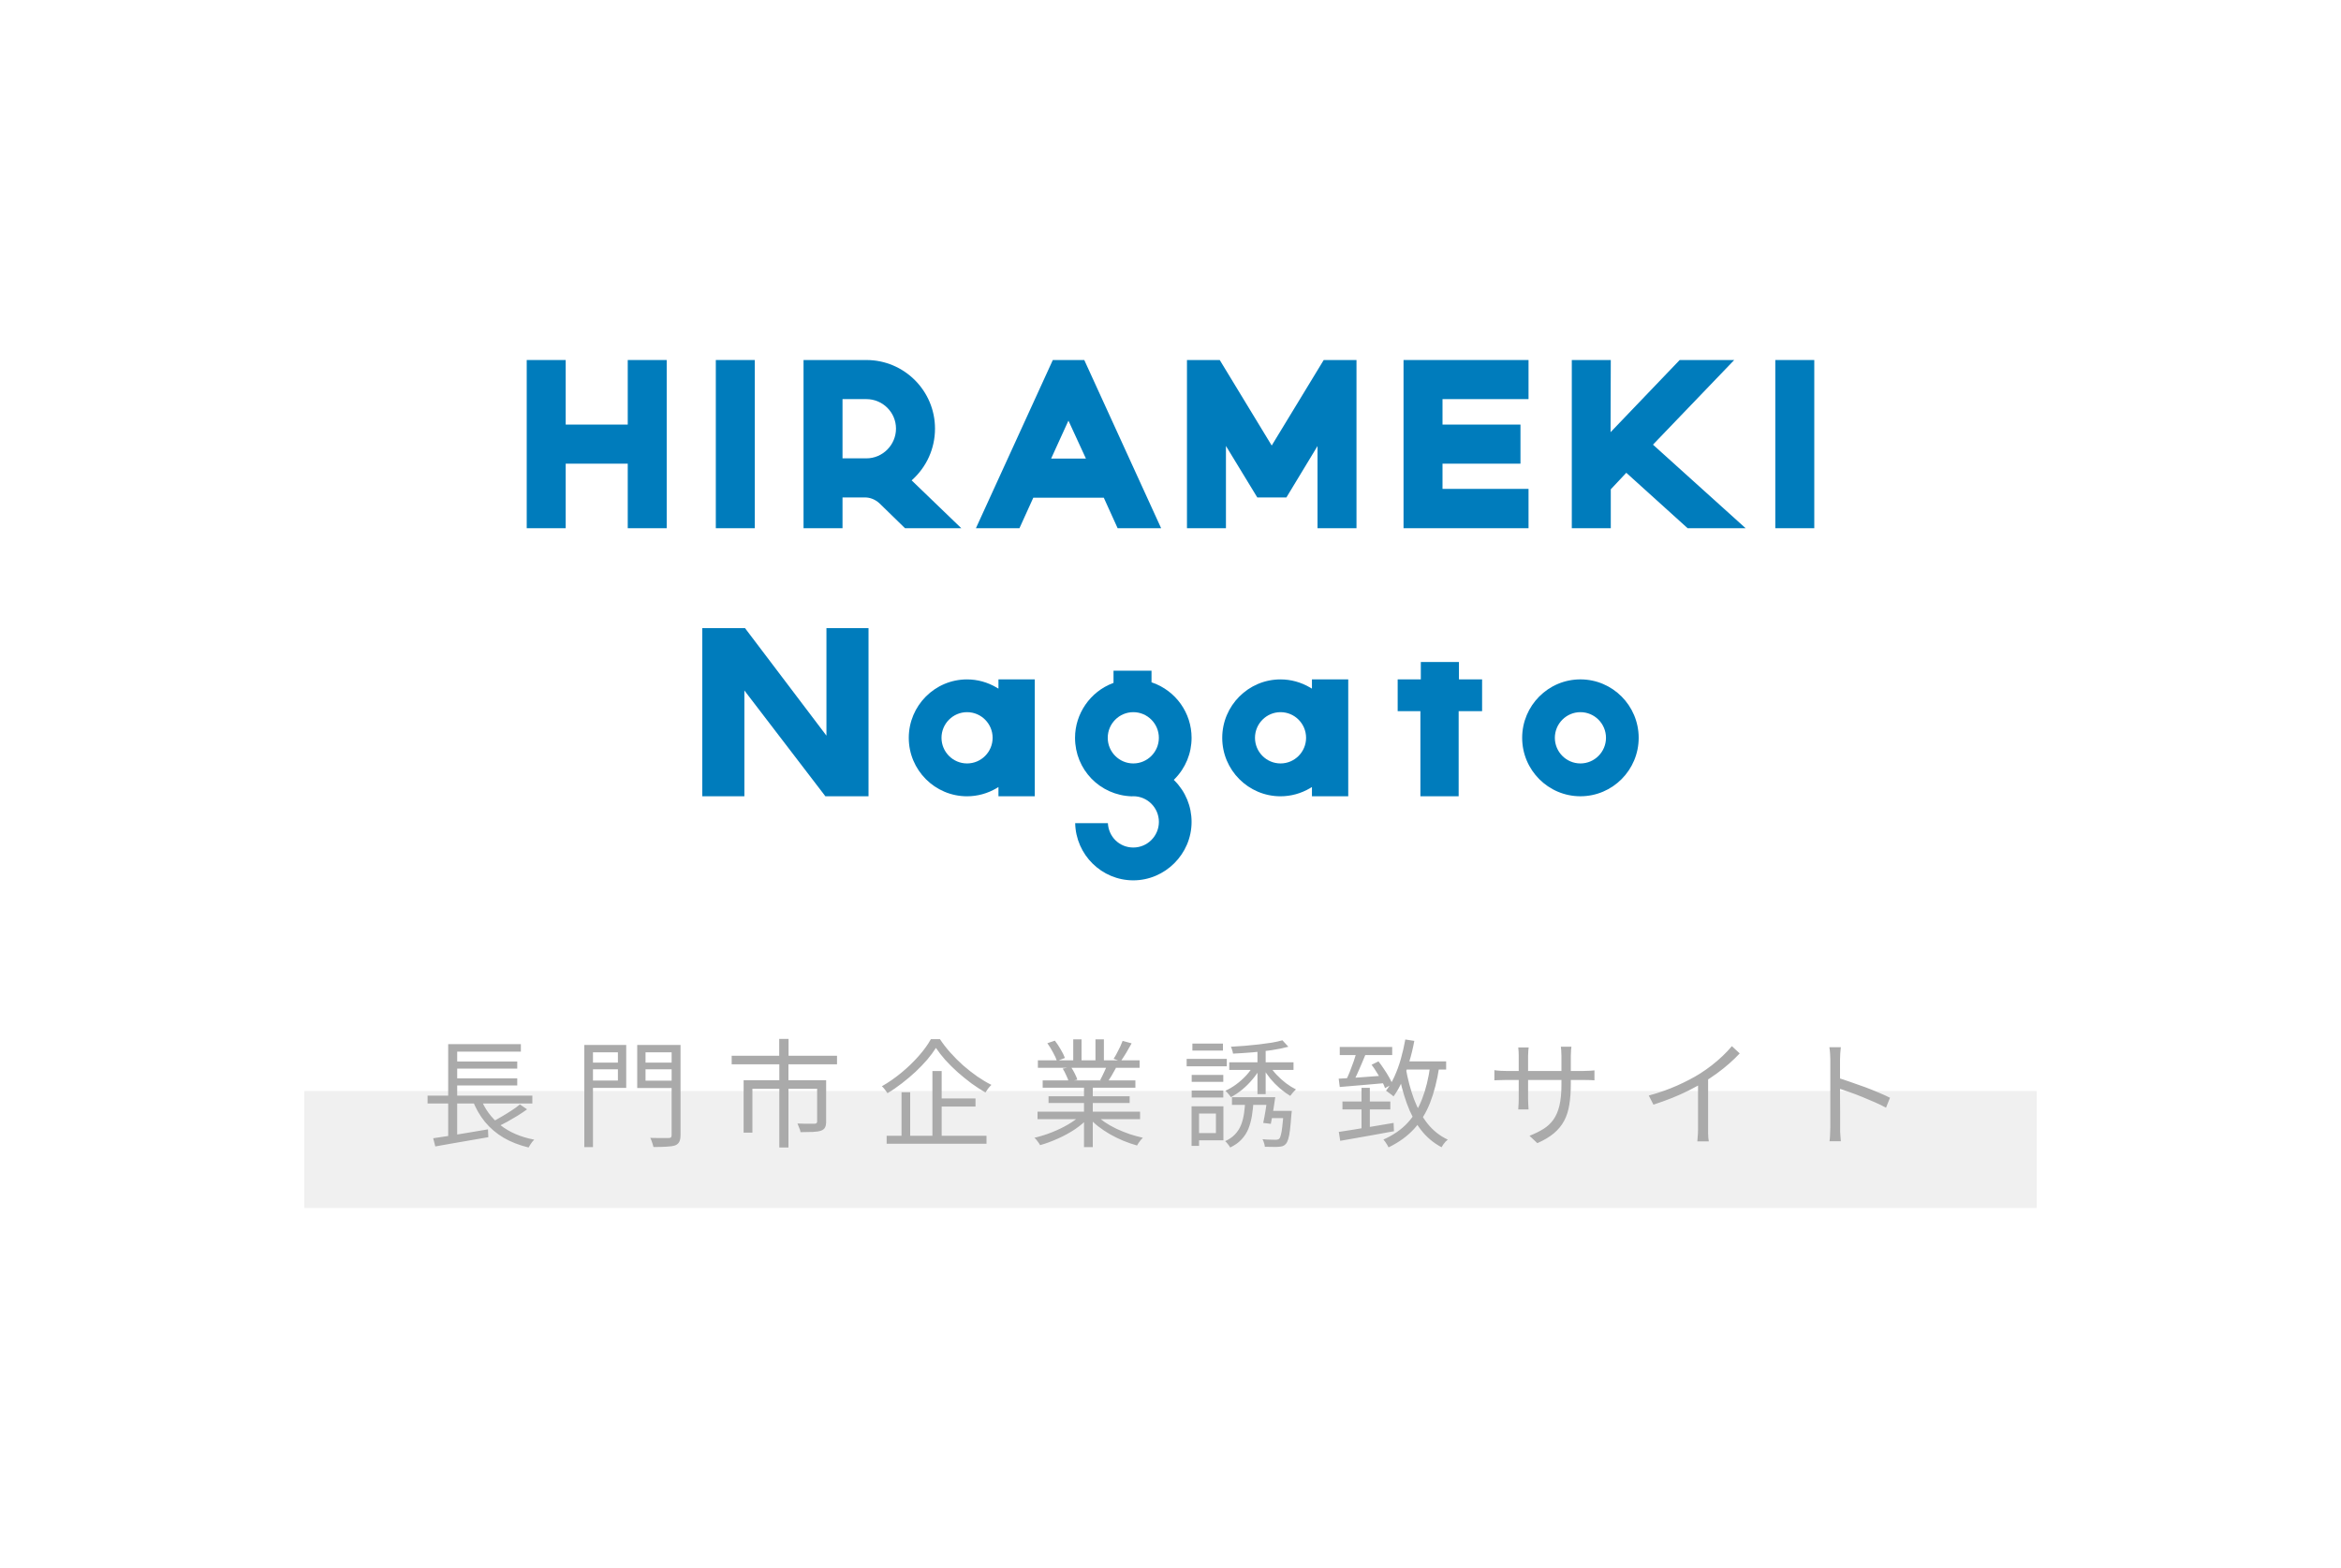 <svg width="200" height="134" viewBox="0 0 200 134" fill="none" xmlns="http://www.w3.org/2000/svg">
<rect width="200" height="134" fill="white"/>
<path d="M74.201 53.679V68.048H70.515C70.45 67.964 63.595 59.007 63.595 59.007V68.048H59.999V53.679H63.649C63.712 53.763 70.606 62.868 70.606 62.868V53.679H74.201Z" fill="#007CBC"/>
<path d="M124.643 56.574V58.059H126.621V60.775H124.618V68.048H121.349V60.775H119.408V58.059H121.386V56.574H124.643Z" fill="#007CBC"/>
<path d="M135.021 58.059C132.275 58.059 130.044 60.3 130.044 63.054C130.044 65.809 132.275 68.048 135.021 68.048C137.767 68.048 139.998 65.807 139.998 63.054C139.998 60.302 137.767 58.059 135.021 58.059ZM135.021 65.243C133.818 65.243 132.837 64.259 132.837 63.052C132.837 61.845 133.818 60.861 135.021 60.861C136.224 60.861 137.205 61.843 137.205 63.052C137.205 64.261 136.224 65.243 135.021 65.243Z" fill="#007CBC"/>
<path d="M85.302 58.059V58.85L85.139 58.754C84.371 58.302 83.499 58.061 82.617 58.061C79.872 58.061 77.64 60.302 77.64 63.057C77.64 65.812 79.874 68.05 82.617 68.05C83.501 68.05 84.373 67.812 85.139 67.357L85.302 67.26V68.05H88.403V58.059H85.302ZM82.62 65.243C81.414 65.243 80.436 64.259 80.436 63.052C80.436 61.845 81.417 60.861 82.62 60.861C83.823 60.861 84.803 61.843 84.803 63.052C84.803 64.261 83.825 65.243 82.62 65.243Z" fill="#007CBC"/>
<path d="M112.084 58.059V58.85L111.921 58.754C111.153 58.302 110.283 58.061 109.399 58.061C106.654 58.061 104.42 60.302 104.42 63.057C104.42 65.812 106.654 68.05 109.399 68.05C110.28 68.05 111.153 67.812 111.921 67.357L112.084 67.26V68.05H115.185V58.059H112.084ZM109.401 65.243C108.196 65.243 107.218 64.259 107.218 63.052C107.218 61.845 108.199 60.861 109.401 60.861C110.604 60.861 111.583 61.843 111.583 63.052C111.583 64.261 110.604 65.243 109.401 65.243Z" fill="#007CBC"/>
<path d="M100.281 66.646L100.358 66.569C101.289 65.628 101.801 64.38 101.801 63.052C101.801 60.927 100.455 59.034 98.451 58.336L98.378 58.311V57.315H95.132V58.359L95.061 58.386C93.138 59.118 91.844 60.993 91.844 63.052C91.844 65.771 93.967 67.962 96.681 68.053L96.824 68.046C98.027 68.046 99.008 69.028 99.008 70.237C99.008 71.446 98.027 72.428 96.824 72.428C95.621 72.428 94.71 71.501 94.651 70.346H91.856C91.915 73.049 94.115 75.233 96.824 75.233C99.533 75.233 101.801 72.992 101.801 70.24C101.801 68.912 101.289 67.664 100.358 66.723L100.281 66.646ZM96.822 65.243C95.619 65.243 94.638 64.259 94.638 63.052C94.638 61.845 95.619 60.861 96.822 60.861C98.025 60.861 99.006 61.843 99.006 63.052C99.006 64.262 98.025 65.243 96.822 65.243Z" fill="#007CBC"/>
<path d="M53.631 36.284H48.33V30.767H45V45.141H48.33V39.625H53.631V45.141H56.959V30.767H53.631V36.284Z" fill="#007CBC"/>
<path d="M64.485 30.767H61.155V45.141H64.485V30.767Z" fill="#007CBC"/>
<path d="M79.881 36.629C79.881 33.397 77.251 30.767 74.02 30.767H68.649V45.141H71.979V42.511H73.9C74.346 42.511 74.775 42.687 75.132 43.009L77.319 45.141H82.128L77.885 41.052C79.156 39.929 79.881 38.334 79.881 36.629ZM71.979 34.108H74.018C75.413 34.108 76.548 35.24 76.548 36.629C76.548 38.018 75.413 39.17 74.018 39.17H71.979V34.108Z" fill="#007CBC"/>
<path d="M89.946 30.767L83.376 45.141H87.096L88.279 42.532H94.3L95.483 45.141H99.2L92.633 30.767H89.946ZM89.801 39.191L91.28 35.945L92.775 39.191H89.801Z" fill="#007CBC"/>
<path d="M108.647 38.075L104.207 30.767H101.407V45.141H104.737V38.111L107.415 42.511H109.902L112.56 38.118V45.141H115.89V30.767H113.09L108.647 38.075Z" fill="#007CBC"/>
<path d="M119.909 45.141H130.588V41.78H123.239V39.625H129.899V36.284H123.239V34.108H130.588V30.767H119.909V45.141Z" fill="#007CBC"/>
<path d="M148.161 30.767H143.501L137.597 36.934L137.615 30.767H134.285V45.141H137.615V41.816L138.94 40.404L144.18 45.141H149.135L141.219 38L148.161 30.767Z" fill="#007CBC"/>
<path d="M155 30.767H151.67V45.141H155V30.767Z" fill="#007CBC"/>
<rect x="26" y="93.233" width="148" height="10" fill="#F0F0F0"/>
<path d="M36.53 93.633H45.48V94.303H36.53V93.633ZM38.7 90.713H44.19V91.323H38.7V90.713ZM38.7 92.153H44.19V92.763H38.7V92.153ZM37.01 97.273C37.39 97.22 37.833 97.153 38.34 97.073C38.853 96.986 39.397 96.896 39.97 96.803C40.543 96.703 41.117 96.606 41.69 96.513L41.72 97.183C41.187 97.276 40.647 97.37 40.1 97.463C39.56 97.563 39.04 97.653 38.54 97.733C38.047 97.82 37.597 97.9 37.19 97.973L37.01 97.273ZM41.04 93.813C41.4 94.753 41.967 95.53 42.74 96.143C43.513 96.756 44.48 97.173 45.64 97.393C45.587 97.446 45.53 97.51 45.47 97.583C45.41 97.663 45.353 97.743 45.3 97.823C45.247 97.91 45.2 97.99 45.16 98.063C44.36 97.87 43.65 97.593 43.03 97.233C42.41 96.866 41.877 96.413 41.43 95.873C40.99 95.333 40.633 94.706 40.36 93.993L41.04 93.813ZM44.42 94.383L45.03 94.803C44.783 94.983 44.51 95.166 44.21 95.353C43.917 95.533 43.62 95.706 43.32 95.873C43.027 96.033 42.75 96.176 42.49 96.303L41.98 95.913C42.24 95.78 42.517 95.626 42.81 95.453C43.11 95.28 43.403 95.1 43.69 94.913C43.977 94.726 44.22 94.55 44.42 94.383ZM38.29 89.233H44.5V89.873H39.06V93.913H38.29V89.233ZM38.29 93.843H39.06V97.273L38.29 97.363V93.843ZM50.27 90.813H53.05V91.383H50.27V90.813ZM54.87 90.813H57.7V91.383H54.87V90.813ZM57.38 89.303H58.14V97.003C58.14 97.256 58.103 97.45 58.03 97.583C57.963 97.716 57.847 97.816 57.68 97.883C57.507 97.943 57.267 97.98 56.96 97.993C56.66 98.013 56.283 98.023 55.83 98.023C55.817 97.95 55.793 97.866 55.76 97.773C55.733 97.68 55.7 97.583 55.66 97.483C55.627 97.39 55.59 97.31 55.55 97.243C55.783 97.25 56.007 97.253 56.22 97.253C56.433 97.26 56.62 97.26 56.78 97.253C56.947 97.253 57.06 97.253 57.12 97.253C57.22 97.253 57.287 97.236 57.32 97.203C57.36 97.163 57.38 97.096 57.38 97.003V89.303ZM50.33 89.303H53.5V92.973H50.33V92.343H52.79V89.933H50.33V89.303ZM57.78 89.303V89.933H55.15V92.353H57.78V92.983H54.44V89.303H57.78ZM49.92 89.303H50.66V98.033H49.92V89.303ZM66.57 88.783H67.37V90.663H66.57V88.783ZM66.58 90.893H67.36V98.063H66.58V90.893ZM62.51 90.223H71.51V90.953H62.51V90.223ZM63.53 92.313H70.1V93.043H64.28V96.793H63.53V92.313ZM69.81 92.313H70.58V95.843C70.58 96.056 70.55 96.223 70.49 96.343C70.437 96.463 70.323 96.556 70.15 96.623C69.983 96.683 69.753 96.72 69.46 96.733C69.173 96.746 68.817 96.753 68.39 96.753C68.377 96.64 68.34 96.516 68.28 96.383C68.227 96.243 68.177 96.12 68.13 96.013C68.357 96.02 68.57 96.026 68.77 96.033C68.97 96.033 69.14 96.033 69.28 96.033C69.427 96.033 69.53 96.033 69.59 96.033C69.677 96.026 69.733 96.01 69.76 95.983C69.793 95.95 69.81 95.9 69.81 95.833V92.313ZM79.96 89.553C79.753 89.88 79.503 90.216 79.21 90.563C78.917 90.903 78.587 91.246 78.22 91.593C77.853 91.933 77.467 92.26 77.06 92.573C76.66 92.886 76.247 93.17 75.82 93.423C75.787 93.37 75.743 93.306 75.69 93.233C75.637 93.16 75.58 93.086 75.52 93.013C75.46 92.94 75.4 92.88 75.34 92.833C75.92 92.5 76.48 92.11 77.02 91.663C77.567 91.21 78.057 90.736 78.49 90.243C78.93 89.743 79.277 89.263 79.53 88.803H80.3C80.56 89.196 80.86 89.583 81.2 89.963C81.54 90.343 81.903 90.706 82.29 91.053C82.683 91.393 83.083 91.706 83.49 91.993C83.897 92.273 84.3 92.513 84.7 92.713C84.607 92.8 84.513 92.903 84.42 93.023C84.333 93.143 84.257 93.256 84.19 93.363C83.797 93.136 83.397 92.876 82.99 92.583C82.59 92.283 82.2 91.966 81.82 91.633C81.44 91.293 81.09 90.946 80.77 90.593C80.457 90.24 80.187 89.893 79.96 89.553ZM80.03 93.873H83.34V94.563H80.03V93.873ZM75.75 97.063H84.28V97.743H75.75V97.063ZM79.66 91.533H80.45V97.413H79.66V91.533ZM77.02 93.343H77.76V97.393H77.02V93.343ZM88.64 95.003H97.4V95.643H88.64V95.003ZM88.67 90.613H97.36V91.253H88.67V90.613ZM89.08 92.333H97V92.953H89.08V92.333ZM89.58 93.683H96.51V94.263H89.58V93.683ZM92.61 92.623H93.36V98.033H92.61V92.623ZM91.69 88.823H92.4V90.923H91.69V88.823ZM93.59 88.823H94.31V90.883H93.59V88.823ZM92.37 95.263L92.97 95.543C92.663 95.883 92.283 96.206 91.83 96.513C91.377 96.813 90.893 97.076 90.38 97.303C89.867 97.536 89.36 97.723 88.86 97.863C88.827 97.796 88.78 97.723 88.72 97.643C88.667 97.57 88.61 97.493 88.55 97.413C88.49 97.34 88.43 97.28 88.37 97.233C88.863 97.12 89.363 96.963 89.87 96.763C90.377 96.563 90.85 96.333 91.29 96.073C91.73 95.813 92.09 95.543 92.37 95.263ZM93.59 95.243C93.803 95.463 94.06 95.676 94.36 95.883C94.667 96.09 95 96.28 95.36 96.453C95.727 96.626 96.103 96.78 96.49 96.913C96.877 97.04 97.26 97.146 97.64 97.233C97.587 97.286 97.527 97.35 97.46 97.423C97.4 97.503 97.34 97.583 97.28 97.663C97.22 97.75 97.173 97.826 97.14 97.893C96.76 97.786 96.373 97.653 95.98 97.493C95.593 97.333 95.217 97.15 94.85 96.943C94.49 96.736 94.15 96.51 93.83 96.263C93.517 96.016 93.243 95.76 93.01 95.493L93.59 95.243ZM95.91 88.953L96.68 89.163C96.533 89.43 96.377 89.703 96.21 89.983C96.043 90.256 95.89 90.493 95.75 90.693L95.14 90.483C95.233 90.343 95.327 90.183 95.42 90.003C95.52 89.823 95.613 89.64 95.7 89.453C95.787 89.266 95.857 89.1 95.91 88.953ZM94.57 91.063L95.34 91.263C95.22 91.483 95.097 91.703 94.97 91.923C94.843 92.136 94.723 92.326 94.61 92.493L93.99 92.303C94.09 92.123 94.193 91.916 94.3 91.683C94.413 91.45 94.503 91.243 94.57 91.063ZM89.48 89.153L90.12 88.933C90.293 89.153 90.46 89.403 90.62 89.683C90.787 89.963 90.907 90.206 90.98 90.413L90.3 90.673C90.233 90.466 90.12 90.22 89.96 89.933C89.807 89.646 89.647 89.386 89.48 89.153ZM90.79 91.323L91.5 91.193C91.613 91.353 91.72 91.536 91.82 91.743C91.927 91.943 92 92.12 92.04 92.273L91.3 92.423C91.26 92.276 91.19 92.1 91.09 91.893C90.997 91.68 90.897 91.49 90.79 91.323ZM105.02 90.783H110.51V91.433H105.02V90.783ZM105.25 93.763H108.48V94.423H105.25V93.763ZM108.34 94.933H109.8V95.553H108.34V94.933ZM107.43 89.673H108.13V93.503H107.43V89.673ZM109.56 88.903L110.07 89.453C109.663 89.566 109.193 89.663 108.66 89.743C108.127 89.823 107.573 89.886 107 89.933C106.427 89.98 105.873 90.016 105.34 90.043C105.333 89.956 105.31 89.856 105.27 89.743C105.237 89.63 105.2 89.533 105.16 89.453C105.547 89.433 105.943 89.406 106.35 89.373C106.763 89.34 107.167 89.3 107.56 89.253C107.953 89.206 108.32 89.156 108.66 89.103C109.007 89.043 109.307 88.976 109.56 88.903ZM109.66 94.933H110.36C110.36 94.933 110.357 94.973 110.35 95.053C110.343 95.126 110.337 95.186 110.33 95.233C110.29 95.773 110.25 96.213 110.21 96.553C110.17 96.893 110.12 97.156 110.06 97.343C110 97.536 109.93 97.676 109.85 97.763C109.77 97.85 109.683 97.91 109.59 97.943C109.503 97.976 109.39 97.996 109.25 98.003C109.13 98.016 108.96 98.02 108.74 98.013C108.527 98.013 108.3 98.01 108.06 98.003C108.053 97.903 108.03 97.793 107.99 97.673C107.957 97.553 107.913 97.446 107.86 97.353C108.1 97.38 108.32 97.393 108.52 97.393C108.72 97.4 108.863 97.403 108.95 97.403C109.037 97.403 109.103 97.396 109.15 97.383C109.197 97.376 109.243 97.353 109.29 97.313C109.343 97.26 109.39 97.153 109.43 96.993C109.477 96.826 109.517 96.586 109.55 96.273C109.59 95.96 109.627 95.546 109.66 95.033V94.933ZM107.11 91.033L107.69 91.233C107.51 91.58 107.283 91.913 107.01 92.233C106.743 92.553 106.45 92.846 106.13 93.113C105.81 93.373 105.487 93.59 105.16 93.763C105.127 93.703 105.08 93.64 105.02 93.573C104.967 93.5 104.91 93.433 104.85 93.373C104.79 93.306 104.737 93.253 104.69 93.213C105.003 93.073 105.313 92.89 105.62 92.663C105.927 92.436 106.21 92.183 106.47 91.903C106.73 91.616 106.943 91.326 107.11 91.033ZM108.46 91.053C108.62 91.326 108.823 91.593 109.07 91.853C109.317 92.113 109.583 92.353 109.87 92.573C110.157 92.786 110.44 92.963 110.72 93.103C110.647 93.163 110.56 93.25 110.46 93.363C110.367 93.47 110.29 93.566 110.23 93.653C109.95 93.486 109.66 93.276 109.36 93.023C109.067 92.77 108.793 92.493 108.54 92.193C108.293 91.886 108.08 91.58 107.9 91.273L108.46 91.053ZM101.81 91.863H104.51V92.453H101.81V91.863ZM101.87 89.183H104.48V89.783H101.87V89.183ZM101.81 93.193H104.51V93.793H101.81V93.193ZM101.38 90.493H104.81V91.123H101.38V90.493ZM102.16 94.543H104.52V97.453H102.16V96.833H103.88V95.163H102.16V94.543ZM101.8 94.543H102.44V97.923H101.8V94.543ZM106.39 93.983H107.1C107.073 94.47 107.027 94.92 106.96 95.333C106.893 95.746 106.79 96.126 106.65 96.473C106.51 96.813 106.313 97.116 106.06 97.383C105.813 97.65 105.493 97.876 105.1 98.063C105.053 97.976 104.987 97.88 104.9 97.773C104.82 97.666 104.743 97.583 104.67 97.523C105.017 97.363 105.297 97.17 105.51 96.943C105.73 96.71 105.9 96.446 106.02 96.153C106.14 95.853 106.227 95.523 106.28 95.163C106.333 94.796 106.37 94.403 106.39 93.983ZM108.29 93.763H108.95C108.917 94.016 108.877 94.283 108.83 94.563C108.79 94.836 108.747 95.103 108.7 95.363C108.653 95.616 108.61 95.843 108.57 96.043L107.92 95.963C107.987 95.663 108.053 95.31 108.12 94.903C108.187 94.49 108.243 94.11 108.29 93.763ZM114.46 89.473H118.94V90.163H114.46V89.473ZM114.69 94.133H118.78V94.813H114.69V94.133ZM116.32 92.963H117.03V96.763H116.32V92.963ZM114.38 96.733C114.767 96.673 115.213 96.603 115.72 96.523C116.233 96.443 116.773 96.353 117.34 96.253C117.913 96.153 118.487 96.056 119.06 95.963L119.09 96.673C118.55 96.773 118.003 96.873 117.45 96.973C116.903 97.073 116.377 97.166 115.87 97.253C115.37 97.34 114.913 97.42 114.5 97.493L114.38 96.733ZM114.37 92.183C114.863 92.156 115.457 92.12 116.15 92.073C116.85 92.026 117.567 91.973 118.3 91.913V92.563C117.607 92.623 116.92 92.683 116.24 92.743C115.567 92.796 114.973 92.846 114.46 92.893L114.37 92.183ZM115.92 89.853L116.69 90.043C116.577 90.323 116.453 90.62 116.32 90.933C116.193 91.24 116.063 91.536 115.93 91.823C115.803 92.103 115.677 92.35 115.55 92.563L114.96 92.393C115.073 92.166 115.19 91.906 115.31 91.613C115.43 91.313 115.543 91.01 115.65 90.703C115.757 90.39 115.847 90.106 115.92 89.853ZM117.18 90.993L117.77 90.703C117.93 90.91 118.087 91.13 118.24 91.363C118.4 91.596 118.543 91.826 118.67 92.053C118.797 92.273 118.893 92.47 118.96 92.643L118.33 92.993C118.27 92.813 118.177 92.606 118.05 92.373C117.923 92.14 117.783 91.903 117.63 91.663C117.483 91.416 117.333 91.193 117.18 90.993ZM119.8 90.703H123.55V91.403H119.8V90.703ZM120.06 88.833L120.83 88.953C120.717 89.573 120.57 90.176 120.39 90.763C120.217 91.343 120.02 91.883 119.8 92.383C119.58 92.883 119.33 93.323 119.05 93.703C119.01 93.656 118.95 93.603 118.87 93.543C118.79 93.483 118.707 93.423 118.62 93.363C118.54 93.296 118.47 93.246 118.41 93.213C118.683 92.866 118.923 92.463 119.13 92.003C119.343 91.536 119.527 91.033 119.68 90.493C119.833 89.946 119.96 89.393 120.06 88.833ZM122.19 91.083L122.96 91.173C122.78 92.34 122.52 93.36 122.18 94.233C121.84 95.1 121.383 95.846 120.81 96.473C120.237 97.1 119.51 97.626 118.63 98.053C118.603 97.993 118.563 97.92 118.51 97.833C118.463 97.753 118.41 97.67 118.35 97.583C118.29 97.503 118.237 97.436 118.19 97.383C119.023 97.016 119.707 96.546 120.24 95.973C120.773 95.4 121.193 94.71 121.5 93.903C121.813 93.096 122.043 92.156 122.19 91.083ZM120.11 91.333C120.277 92.26 120.507 93.123 120.8 93.923C121.1 94.723 121.487 95.423 121.96 96.023C122.433 96.616 123.01 97.073 123.69 97.393C123.63 97.44 123.563 97.5 123.49 97.573C123.423 97.653 123.36 97.733 123.3 97.813C123.247 97.9 123.2 97.976 123.16 98.043C122.453 97.67 121.857 97.163 121.37 96.523C120.883 95.883 120.487 95.133 120.18 94.273C119.873 93.413 119.627 92.473 119.44 91.453L120.11 91.333ZM134.2 92.643C134.2 93.31 134.157 93.9 134.07 94.413C133.99 94.926 133.843 95.383 133.63 95.783C133.417 96.183 133.123 96.54 132.75 96.853C132.383 97.16 131.913 97.44 131.34 97.693L130.67 97.063C131.13 96.883 131.53 96.686 131.87 96.473C132.21 96.26 132.493 95.993 132.72 95.673C132.947 95.353 133.117 94.953 133.23 94.473C133.343 93.993 133.4 93.403 133.4 92.703V90.273C133.4 90.073 133.393 89.9 133.38 89.753C133.367 89.6 133.357 89.5 133.35 89.453H134.25C134.243 89.5 134.233 89.6 134.22 89.753C134.207 89.9 134.2 90.073 134.2 90.273V92.643ZM130.6 89.513C130.593 89.56 130.583 89.65 130.57 89.783C130.557 89.916 130.55 90.07 130.55 90.243V93.903C130.55 94.023 130.553 94.15 130.56 94.283C130.567 94.41 130.573 94.523 130.58 94.623C130.587 94.716 130.59 94.78 130.59 94.813H129.71C129.71 94.78 129.713 94.716 129.72 94.623C129.727 94.53 129.733 94.42 129.74 94.293C129.747 94.16 129.75 94.03 129.75 93.903V90.243C129.75 90.13 129.747 90.01 129.74 89.883C129.733 89.75 129.723 89.626 129.71 89.513H130.6ZM127.67 91.453C127.703 91.46 127.77 91.47 127.87 91.483C127.977 91.49 128.103 91.5 128.25 91.513C128.397 91.52 128.537 91.523 128.67 91.523H135.3C135.52 91.523 135.71 91.516 135.87 91.503C136.03 91.49 136.147 91.48 136.22 91.473V92.323C136.16 92.316 136.047 92.31 135.88 92.303C135.713 92.296 135.52 92.293 135.3 92.293H128.67C128.53 92.293 128.39 92.296 128.25 92.303C128.11 92.303 127.987 92.306 127.88 92.313C127.78 92.32 127.71 92.323 127.67 92.323V91.453ZM140.86 93.623C141.727 93.39 142.533 93.106 143.28 92.773C144.027 92.44 144.677 92.1 145.23 91.753C145.577 91.533 145.913 91.296 146.24 91.043C146.573 90.783 146.887 90.513 147.18 90.233C147.473 89.953 147.733 89.676 147.96 89.403L148.63 90.023C148.35 90.323 148.047 90.616 147.72 90.903C147.393 91.19 147.047 91.466 146.68 91.733C146.32 91.993 145.943 92.246 145.55 92.493C145.183 92.713 144.77 92.94 144.31 93.173C143.85 93.406 143.36 93.626 142.84 93.833C142.32 94.04 141.793 94.23 141.26 94.403L140.86 93.623ZM145.07 92.173L145.93 91.913V96.473C145.93 96.6 145.93 96.733 145.93 96.873C145.937 97.013 145.943 97.143 145.95 97.263C145.963 97.383 145.977 97.476 145.99 97.543H145.01C145.017 97.476 145.023 97.383 145.03 97.263C145.043 97.143 145.053 97.013 145.06 96.873C145.067 96.733 145.07 96.6 145.07 96.473V92.173ZM156.37 96.353C156.37 96.26 156.37 96.073 156.37 95.793C156.37 95.506 156.37 95.17 156.37 94.783C156.37 94.39 156.37 93.98 156.37 93.553C156.37 93.12 156.37 92.7 156.37 92.293C156.37 91.886 156.37 91.526 156.37 91.213C156.37 90.9 156.37 90.673 156.37 90.533C156.37 90.393 156.363 90.223 156.35 90.023C156.337 89.823 156.317 89.646 156.29 89.493H157.27C157.257 89.64 157.24 89.813 157.22 90.013C157.207 90.213 157.2 90.386 157.2 90.533C157.2 90.793 157.2 91.106 157.2 91.473C157.2 91.833 157.2 92.22 157.2 92.633C157.2 93.04 157.2 93.446 157.2 93.853C157.207 94.253 157.21 94.63 157.21 94.983C157.21 95.33 157.21 95.626 157.21 95.873C157.21 96.113 157.21 96.273 157.21 96.353C157.21 96.46 157.21 96.583 157.21 96.723C157.217 96.863 157.227 97.006 157.24 97.153C157.253 97.293 157.263 97.42 157.27 97.533H156.3C156.327 97.373 156.343 97.183 156.35 96.963C156.363 96.743 156.37 96.54 156.37 96.353ZM157.03 92.113C157.357 92.213 157.717 92.333 158.11 92.473C158.51 92.606 158.917 92.75 159.33 92.903C159.743 93.056 160.133 93.213 160.5 93.373C160.873 93.526 161.197 93.673 161.47 93.813L161.13 94.663C160.843 94.503 160.52 94.346 160.16 94.193C159.8 94.033 159.43 93.876 159.05 93.723C158.677 93.57 158.313 93.433 157.96 93.313C157.613 93.186 157.303 93.083 157.03 93.003V92.113Z" fill="#AAAAAA"/>
</svg>
